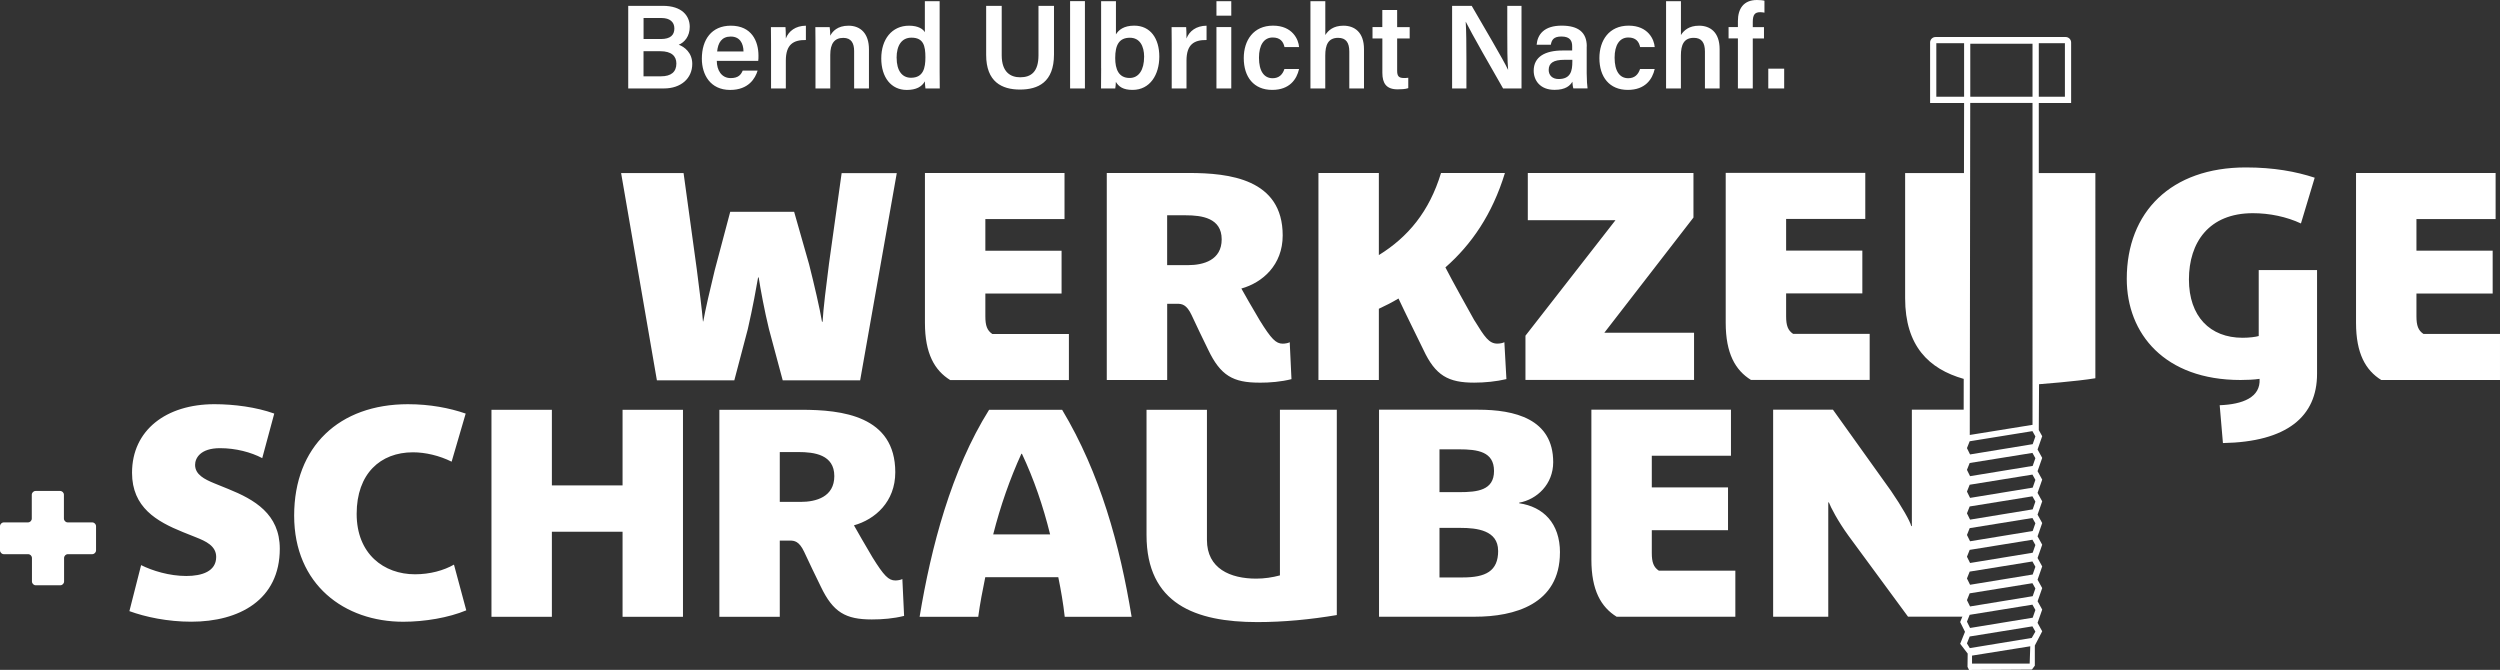 <?xml version="1.0" encoding="UTF-8"?><svg id="Ebene_1" xmlns="http://www.w3.org/2000/svg" viewBox="0 0 586.77 157.23"><rect x="0" y="0" width="586.77" height="157.23" fill="#333333" stroke="none"/><defs><style>.cls-1{fill:#fff;}</style></defs><path class="cls-1" d="M461.67,144.75v-48.59h-12.94v27.32h-.14c-.28-1.17-2.2-4.54-4.75-8.26l-13.63-19.06h-14.04v48.59h12.94v-26.84h.14c.41,1.1,2.06,4.33,4.61,7.84l13.97,18.99h13.83Zm-54.37,0v-10.81h-17.96c-1.24-.82-1.65-1.99-1.65-4.13v-5.37h17.89v-10.05h-17.89v-7.43h18.58v-10.8h-32.76v35.17c0,7.23,2.27,11.15,5.92,13.42h27.87Zm-55.67-15.48c0,4.82-2.96,6.26-8.33,6.26h-5.44v-11.63h4.95c3.78,0,8.81,.55,8.81,5.37m-.96-18.72c0,4.54-3.92,4.96-8.12,4.96h-4.68v-10.05h4.54c4.47,0,8.26,.55,8.26,5.09m15.48,19.13c0-6.88-3.92-10.74-9.57-11.56v-.14c4.2-.76,7.98-4.34,7.98-9.5,0-10.19-9.08-12.32-17.62-12.32h-23.26v48.59h22.5c9.22,0,19.96-2.89,19.96-15.07m-52.37,14.66v-48.17h-13.35v38.88c-1.79,.48-3.65,.76-5.57,.76-6.06,0-11.56-2.34-11.56-9.08v-30.55h-14.18v29.39c0,16.17,11.49,20.44,26.01,20.44,6.26,0,12.52-.62,18.65-1.65m-67.3-18.93h-13.35c1.72-6.74,3.92-13.01,6.61-18.92h.14c2.82,5.99,4.96,12.25,6.61,18.92m19.13,19.34c-2.75-16.79-7.36-33.65-16.31-48.59h-17.14c-8.88,14.18-13.63,32.28-16.31,48.59h13.76c.41-3.1,1.03-6.26,1.65-9.29h17.14c.62,3.03,1.17,6.19,1.51,9.29h15.69Zm-69.78-33.03c0,4.89-4.27,6.06-7.91,6.06h-4.89v-11.7h4.34c3.79,0,8.46,.62,8.46,5.64m16.38,32.83l-.41-8.67c-.34,.21-1.1,.34-1.65,.34-1.58,0-2.68-1.1-5.37-5.44-1.65-2.75-3.72-6.4-4.34-7.5,4.95-1.38,9.7-5.51,9.7-12.46,0-13.28-12.59-14.66-22.02-14.66h-19.27v48.59h14.18v-17.89h2.34c1.1,0,2.2,.14,3.37,2.61,1.1,2.41,2.75,5.78,3.92,8.19,2.89,6.06,5.85,7.71,11.97,7.71,2.55,0,5.09-.21,7.57-.83m-51.89,.21v-48.59h-14.18v17.75h-16.59v-17.75h-14.18v48.59h14.18v-19.96h16.59v19.96h14.18Zm-50.86-1.51l-2.89-10.74c-2.41,1.38-5.64,2.27-9.15,2.27-7.29,0-13.69-4.75-13.69-14.18s5.57-14.45,13.21-14.45c2.89,0,6.19,.76,9.08,2.2l3.3-11.29c-3.78-1.31-8.4-2.2-13.56-2.2-16.1,0-26.7,9.91-26.7,26.15s11.84,24.91,25.6,24.91c5.09,0,10.67-.96,14.8-2.68m-43.77-14.45c0-8.19-5.99-11.56-12.11-14.04l-3.23-1.31c-2.34-.96-4.54-2.06-4.54-4.34,0-1.58,1.24-3.92,5.85-3.92,3.72,0,7.3,.96,9.91,2.34l2.82-10.46c-4.2-1.51-9.43-2.2-14.04-2.2-11.29,0-19.34,6.06-19.34,16.1,0,8.12,5.78,11.42,11.9,13.9l3.1,1.24c2.27,.9,4.75,2,4.75,4.61,0,3.37-3.3,4.47-7.02,4.47-3.99,0-7.98-1.24-10.6-2.55l-2.75,10.8c3.79,1.38,8.95,2.48,14.52,2.48,11.22,0,20.78-5.09,20.78-17.14"/><path class="cls-1" d="M15.94,130.07c-.5,0-.9,.41-.9,.9v5.5c0,.5-.41,.9-.9,.9h-5.74c-.49,0-.9-.41-.9-.9v-5.5c0-.49-.4-.9-.9-.9H.9c-.49,0-.9-.41-.9-.9v-5.66c0-.49,.41-.9,.9-.9H6.56c.5,0,.9-.4,.9-.9v-5.58c0-.49,.41-.9,.9-.9h5.74c.5,0,.9,.4,.9,.9v5.58c0,.49,.41,.9,.9,.9h5.74c.49,0,.9,.41,.9,.9v5.66c0,.49-.41,.9-.9,.9h-5.7Z"/><path class="cls-1" d="M418.76,16.12h-3.73v4.65h3.73v-4.65Zm-7.37,4.65V9.03h2.63v-2.66h-2.63v-1.18c0-1.74,.48-2.33,1.76-2.33,.34,0,.73,.06,.98,.11V.17c-.36-.11-1.15-.17-1.77-.17-3.14,0-4.46,2.07-4.46,4.93v1.43h-2.19v2.66h2.19v11.74h3.48ZM391.04,.28V20.77h3.48v-7.74c0-2.47,.67-4.15,3.03-4.15,1.82,0,2.61,1.12,2.61,3.2v8.69h3.45V11.55c0-4.04-2.27-5.52-4.82-5.52-2.38,0-3.59,1.12-4.26,2.19V.28h-3.48Zm-6.11,15.92c-.42,1.29-1.26,2.16-2.77,2.16-2.02,0-3.2-1.68-3.2-4.82,0-2.94,1.15-4.74,3.22-4.74,1.74,0,2.49,.95,2.77,2.24h3.42c-.11-1.71-1.51-5.02-6.11-5.02s-6.87,3.45-6.87,7.62c0,4.43,2.35,7.46,6.67,7.46,4.09,0,5.77-2.49,6.31-4.9h-3.45Zm-15.89-1.74c0,2.13-.36,4.09-3.22,4.09-1.54,0-2.33-.95-2.33-2.13,0-1.62,1.12-2.38,3.67-2.38h1.88v.42Zm3.39-3.56c0-3.36-2.05-4.85-5.8-4.88-4.29-.03-5.77,2.13-5.97,4.48h3.33c.2-1.07,.59-1.93,2.49-1.93,2.16,0,2.52,1.18,2.52,2.3v.98h-2.19c-4.23,0-6.84,1.51-6.84,4.76,0,2.21,1.46,4.48,4.9,4.48,2.64,0,3.67-1.04,4.18-1.91,.03,.53,.11,1.26,.23,1.57h3.33c-.08-.36-.2-2.19-.2-3.53v-6.33Zm-28.25,9.87v-6.53c0-3.5-.03-7.23-.17-9.11h.03c1.07,2.21,6.48,11.72,8.75,15.64h4.32V1.37h-3.34V7.76c0,3.17,0,6.42,.2,8.6h-.03c-.95-2.1-5.97-10.57-8.52-14.99h-4.6V20.77h3.36Zm-22.03-11.74h2.3v8.07c0,2.47,.95,3.87,3.56,3.87,.79,0,1.79-.03,2.52-.28v-2.44c-.34,.06-.76,.06-1.04,.06-1.23,0-1.57-.5-1.57-1.71v-7.57h2.94v-2.66h-2.94V2.35h-3.48V6.36h-2.3v2.66ZM307.57,.28V20.77h3.48v-7.74c0-2.47,.67-4.15,3.03-4.15,1.82,0,2.61,1.12,2.61,3.2v8.69h3.45V11.55c0-4.04-2.27-5.52-4.82-5.52-2.38,0-3.59,1.12-4.26,2.19V.28h-3.48Zm-6.11,15.92c-.42,1.29-1.26,2.16-2.77,2.16-2.02,0-3.2-1.68-3.2-4.82,0-2.94,1.15-4.74,3.22-4.74,1.74,0,2.49,.95,2.77,2.24h3.42c-.11-1.71-1.51-5.02-6.11-5.02s-6.87,3.45-6.87,7.62c0,4.43,2.35,7.46,6.67,7.46,4.09,0,5.77-2.49,6.31-4.9h-3.45ZM288.99,.28h-3.48V3.67h3.48V.28Zm-3.48,20.49h3.48V6.36h-3.48v14.41Zm-10.51,0h3.48v-6.53c0-3.84,1.79-4.88,4.71-4.85v-3.36c-2.44,.03-4.04,1.26-4.71,3,0-.98-.03-2.33-.08-2.66h-3.42c.03,1.07,.03,2.27,.03,3.9v10.51Zm-6.47-7.4c0,2.97-1.21,4.93-3.39,4.93-2.58,0-3.39-2.05-3.39-4.68,0-3.08,.92-4.76,3.45-4.76,2.27,0,3.34,1.88,3.34,4.51m-10.09,2.63c0,1.6,0,3.19-.03,4.76h3.34c.06-.36,.14-.98,.14-1.54,.7,1.15,1.74,1.88,3.92,1.88,4.12,0,6.28-3.59,6.28-7.82s-2.07-7.26-5.89-7.26c-2.44,0-3.67,1.01-4.29,2.05V.28h-3.48v15.73Zm-3.81-15.73h-3.48V20.77h3.48V.28Zm-23.18,1.09V12.89c0,6.31,3.67,8.13,7.93,8.13s7.99-1.71,7.99-8.24V1.37h-3.64V12.98c0,3.84-1.71,5.16-4.29,5.16-2.21,0-4.34-1.15-4.34-5.16V1.37h-3.64Zm-21.02,12.22c0-2.97,1.23-4.74,3.48-4.74,2.83,0,3.28,1.91,3.28,4.62,0,2.44-.45,4.79-3.39,4.79-2.07,0-3.36-1.65-3.36-4.68M217.07,.28V7.57c-.37-.7-1.49-1.54-3.7-1.54-4.07,0-6.53,3.22-6.53,7.68s2.33,7.4,5.97,7.4c2.24,0,3.56-.76,4.26-2.02,0,.39,.08,1.26,.14,1.68h3.36c-.03-1.35-.03-2.66-.03-4.01V.28h-3.47Zm-25.68,20.49h3.48v-7.9c0-2.66,1.01-3.98,3.05-3.98,1.91,0,2.55,1.29,2.55,3.08v8.8h3.48V11.58c0-3.7-1.96-5.55-4.79-5.55-2.61,0-3.78,1.35-4.29,2.35,0-.45-.06-1.63-.14-2.02h-3.36c.03,1.09,.03,2.38,.03,3.62v10.79Zm-10.43,0h3.48v-6.53c0-3.84,1.79-4.88,4.71-4.85v-3.36c-2.44,.03-4.04,1.26-4.71,3,0-.98-.03-2.33-.08-2.66h-3.42c.03,1.07,.03,2.27,.03,3.9v10.51Zm-12.64-8.69c.2-2.05,1.07-3.5,3.19-3.5s2.97,1.57,3,3.5h-6.19Zm9.64,2.21c.06-.42,.06-.76,.06-1.23,0-3.42-1.63-7.03-6.48-7.03-4.54,0-6.81,3.28-6.81,7.74,0,3.76,1.99,7.34,6.64,7.34,4.35,0,5.91-2.75,6.45-4.54h-3.5c-.39,.92-.98,1.76-2.83,1.76-2.16,0-3.25-1.88-3.25-4.04h9.73Zm-26.91-2.27h3.92c2.64,0,3.78,1.15,3.78,2.89,0,1.99-1.26,3-3.59,3h-4.12v-5.89Zm0-2.86V4.23h4.26c1.85,0,2.97,.9,2.97,2.44s-.9,2.49-3.17,2.49h-4.06Zm-3.59,11.6h8.38c3.95,0,6.64-2.33,6.64-5.77,0-2.63-1.85-4.01-3.17-4.49,1.37-.56,2.58-1.99,2.58-4.2,0-2.58-1.82-4.93-6.31-4.93h-8.13V20.77Z"/><path class="cls-1" d="M201.88,89.28l8.6-48.65h-12.94l-2.96,21.2c-.62,4.75-1.38,10.94-1.51,13.69h-.14c-.48-2.96-1.86-8.88-3.03-13.49l-3.51-12.32h-15l-3.65,13.76c-1.03,4.2-2.2,9.29-2.68,11.97h-.07c-.21-2.55-.9-7.98-1.45-12.25l-3.1-22.57h-14.66l8.4,48.65h18.17l3.17-12.04c1.17-5.09,2.06-10.05,2.41-12.11h.14c.41,2.68,1.38,7.92,2.41,12.11l3.23,12.04h18.17Zm21.13-.07h27.87v-10.81h-17.96c-1.24-.82-1.65-1.99-1.65-4.13v-5.37h17.89v-10.05h-17.89v-7.43h18.58v-10.81h-32.76v35.17c0,7.23,2.27,11.15,5.92,13.42m63.73-33.03c0,4.89-4.27,6.06-7.91,6.06h-4.89v-11.7h4.34c3.78,0,8.46,.62,8.46,5.64m8.81,33.65c2.55,0,5.09-.21,7.57-.83l-.41-8.67c-.34,.21-1.1,.34-1.65,.34-1.58,0-2.68-1.1-5.37-5.44-1.65-2.75-3.72-6.4-4.33-7.5,4.95-1.38,9.7-5.51,9.7-12.46,0-13.28-12.59-14.66-22.02-14.66h-19.27v48.59h14.18v-17.89h2.34c1.1,0,2.2,.14,3.37,2.61,1.1,2.41,2.75,5.78,3.92,8.19,2.89,6.06,5.85,7.71,11.97,7.71m50.51-14.59c-1.31-2.34-5.23-9.36-6.81-12.46,6.12-5.37,11.01-12.46,13.97-22.16h-15c-2.75,9.08-7.78,15.07-14.59,19.27v-19.27h-14.18v48.59h14.18v-16.72c1.65-.76,3.1-1.51,4.61-2.41,1.51,3.24,4.82,9.91,5.85,12.04,2.82,6.06,5.85,7.71,11.91,7.71,2.55,0,5.23-.28,7.57-.83l-.48-8.67c-.34,.21-1.1,.34-1.65,.34-1.93,0-2.96-1.51-5.37-5.44m11.97,13.97h39.57v-11.08h-21.06l20.92-27.04v-10.46h-38.88v11.08h20.58l-21.13,27.11v10.39Zm52.92,0h27.87v-10.81h-17.96c-1.24-.82-1.65-1.99-1.65-4.13v-5.37h17.89v-10.05h-17.89v-7.43h18.58v-10.81h-32.76v35.17c0,7.23,2.27,11.15,5.92,13.42M478.52,10.14h6.13v12.57h-6.13V10.14Zm-.8,133.03l-.63,1.81-14.7,2.41-.73-1.48,.64-1.61,14.73-2.38,.69,1.24Zm-15.42-3.91l14.73-2.38,.69,1.24-.63,1.81-14.7,2.41-.73-1.48,.64-1.61Zm15.42-6.23l-.63,1.81-14.7,2.41-.73-1.48,.64-1.61,14.73-2.38,.69,1.24Zm0-15.29l-.63,1.81-14.7,2.41-.73-1.48,.64-1.61,14.73-2.38,.69,1.24Zm0-5.1l-.63,1.81-14.7,2.41-.73-1.48,.64-1.61,14.73-2.38,.69,1.24Zm0-5.1l-.63,1.81-14.7,2.41-.73-1.48,.64-1.61,14.73-2.37,.69,1.24Zm0-5.1l-.63,1.81-14.7,2.41-.73-1.48,.64-1.61,14.73-2.38,.69,1.24Zm-.66-2.73l-14.74,2.38c.01-7.06,.08-51.69,.11-77.93h14.62V99.73Zm0-77.01h-14.62c0-5.5,0-9.87,0-12.44h14.61v12.44Zm-14.76,106.36l14.73-2.38,.69,1.24-.63,1.81-14.7,2.41-.73-1.47,.64-1.61Zm-.64-3.49l.64-1.61,14.73-2.38,.69,1.24-.63,1.81-14.7,2.41-.73-1.48Zm0,25.43l.64-1.61,14.73-2.38,.69,1.24-.85,1.48-14.54,2.39-.68-1.12Zm1.18,2.88l13.68-2.19-.14,4.07h-13.53v-1.88Zm-1.85-143.75c0,2.55,0,6.98,0,12.57h-6.52V10.14h6.53Zm17.59,80.05s8.87-.67,13.22-1.4V40.62h-13.28V24.18h7.59V9.97c0-.71-.58-1.28-1.28-1.28h-30.54c-.71,0-1.28,.57-1.28,1.28v14.21h7.98c0,7.45-.03,16.44-.03,16.44h-13.81v29.39c0,11.18,5.56,16.59,13.75,18.92,0,6.25-.02,11.31-.02,14.33l-.81,2.01,1.13,2.29-1.13,2.81,1.13,2.28-1.13,2.81,1.13,2.29-1.13,2.81,1.13,2.29-1.13,2.82,1.13,2.28-1.13,2.81,1.12,2.29-1.12,2.81,1.13,2.29-1.13,2.81,1.11,2.26-1.11,2.78,1.13,2.29-1.13,2.81,1.76,2.3-.04,3.12,.36,.73,14.76-.1,.68-.91v-4.73l1.73-3.34-1.09-1.98,1.09-3.12-1.08-1.95,1.08-3.09-1.09-1.97,1.09-3.12-1.09-1.97,1.09-3.12-1.09-1.97,1.09-3.12-1.09-1.97,1.09-3.12-1.09-1.98,1.09-3.12-1.09-1.98,1.09-3.12-1.09-1.97,1.09-3.12-.8-1.44,.06-10.69Zm65.25-2.43v-24.36h-13.69v15.48c-.69,.21-2.2,.41-3.79,.41-7.64,0-12.59-5.02-12.59-13.69s4.68-15.55,15-15.55c3.92,0,7.91,.83,11.29,2.41l3.23-10.74c-4.4-1.44-9.57-2.41-16.17-2.41-17.55,0-27.94,10.46-27.94,26.15,0,12.87,8.88,23.74,26.7,23.74,1.31,0,3.23-.07,4.47-.27,.28,4.33-3.92,5.99-9.36,6.19l.76,8.88c15.07-.27,22.09-6.26,22.09-16.24m23.33-13.49v-5.37h17.89v-10.05h-17.89v-7.43h18.58v-10.81h-32.76v35.17c0,7.23,2.27,11.15,5.92,13.42h27.87v-10.81h-17.96c-1.24-.82-1.65-1.99-1.65-4.13"/></svg>